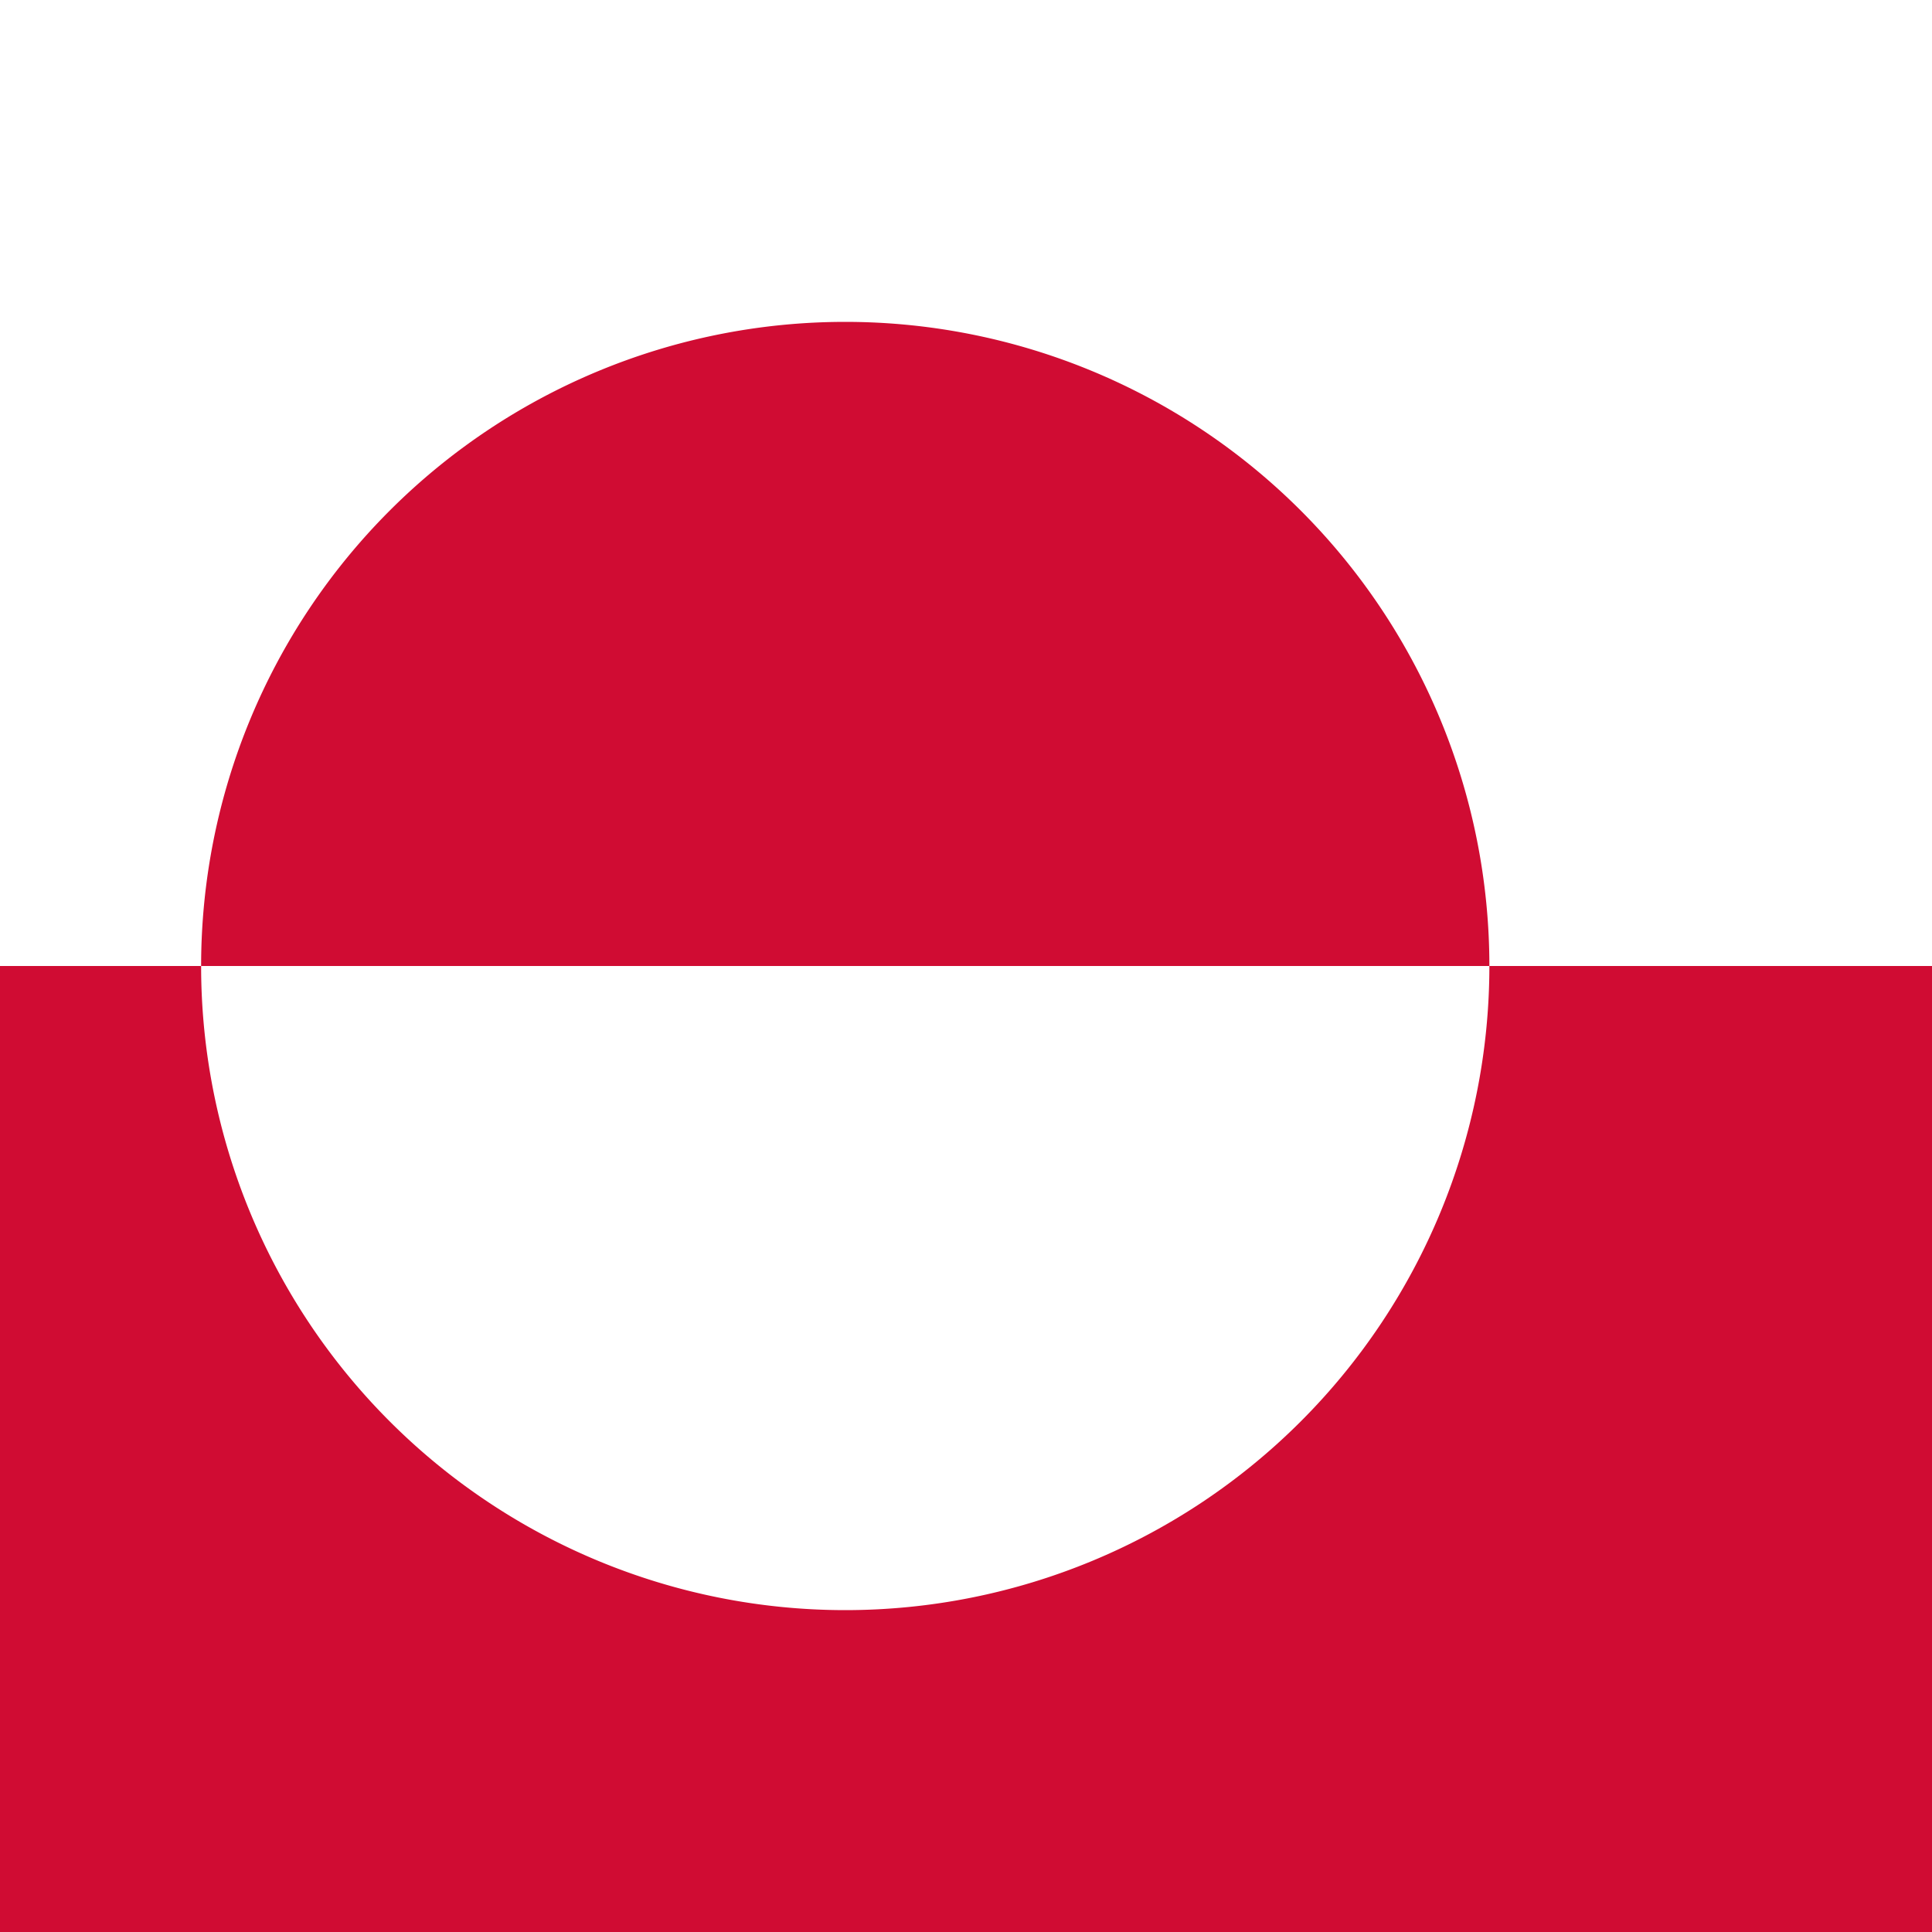 <svg xmlns="http://www.w3.org/2000/svg" id="flag-icon-css-gl" viewBox="0 0 512 512">
  <path fill="#fff" d="M0 0h512v512H0z"/>
  <path fill="#d00c33" d="M0 256h512v256H0zm53.3 0a170.7 170.7 0 10341.4 0 170.7 170.7 0 00-341.4 0"/>
</svg>
